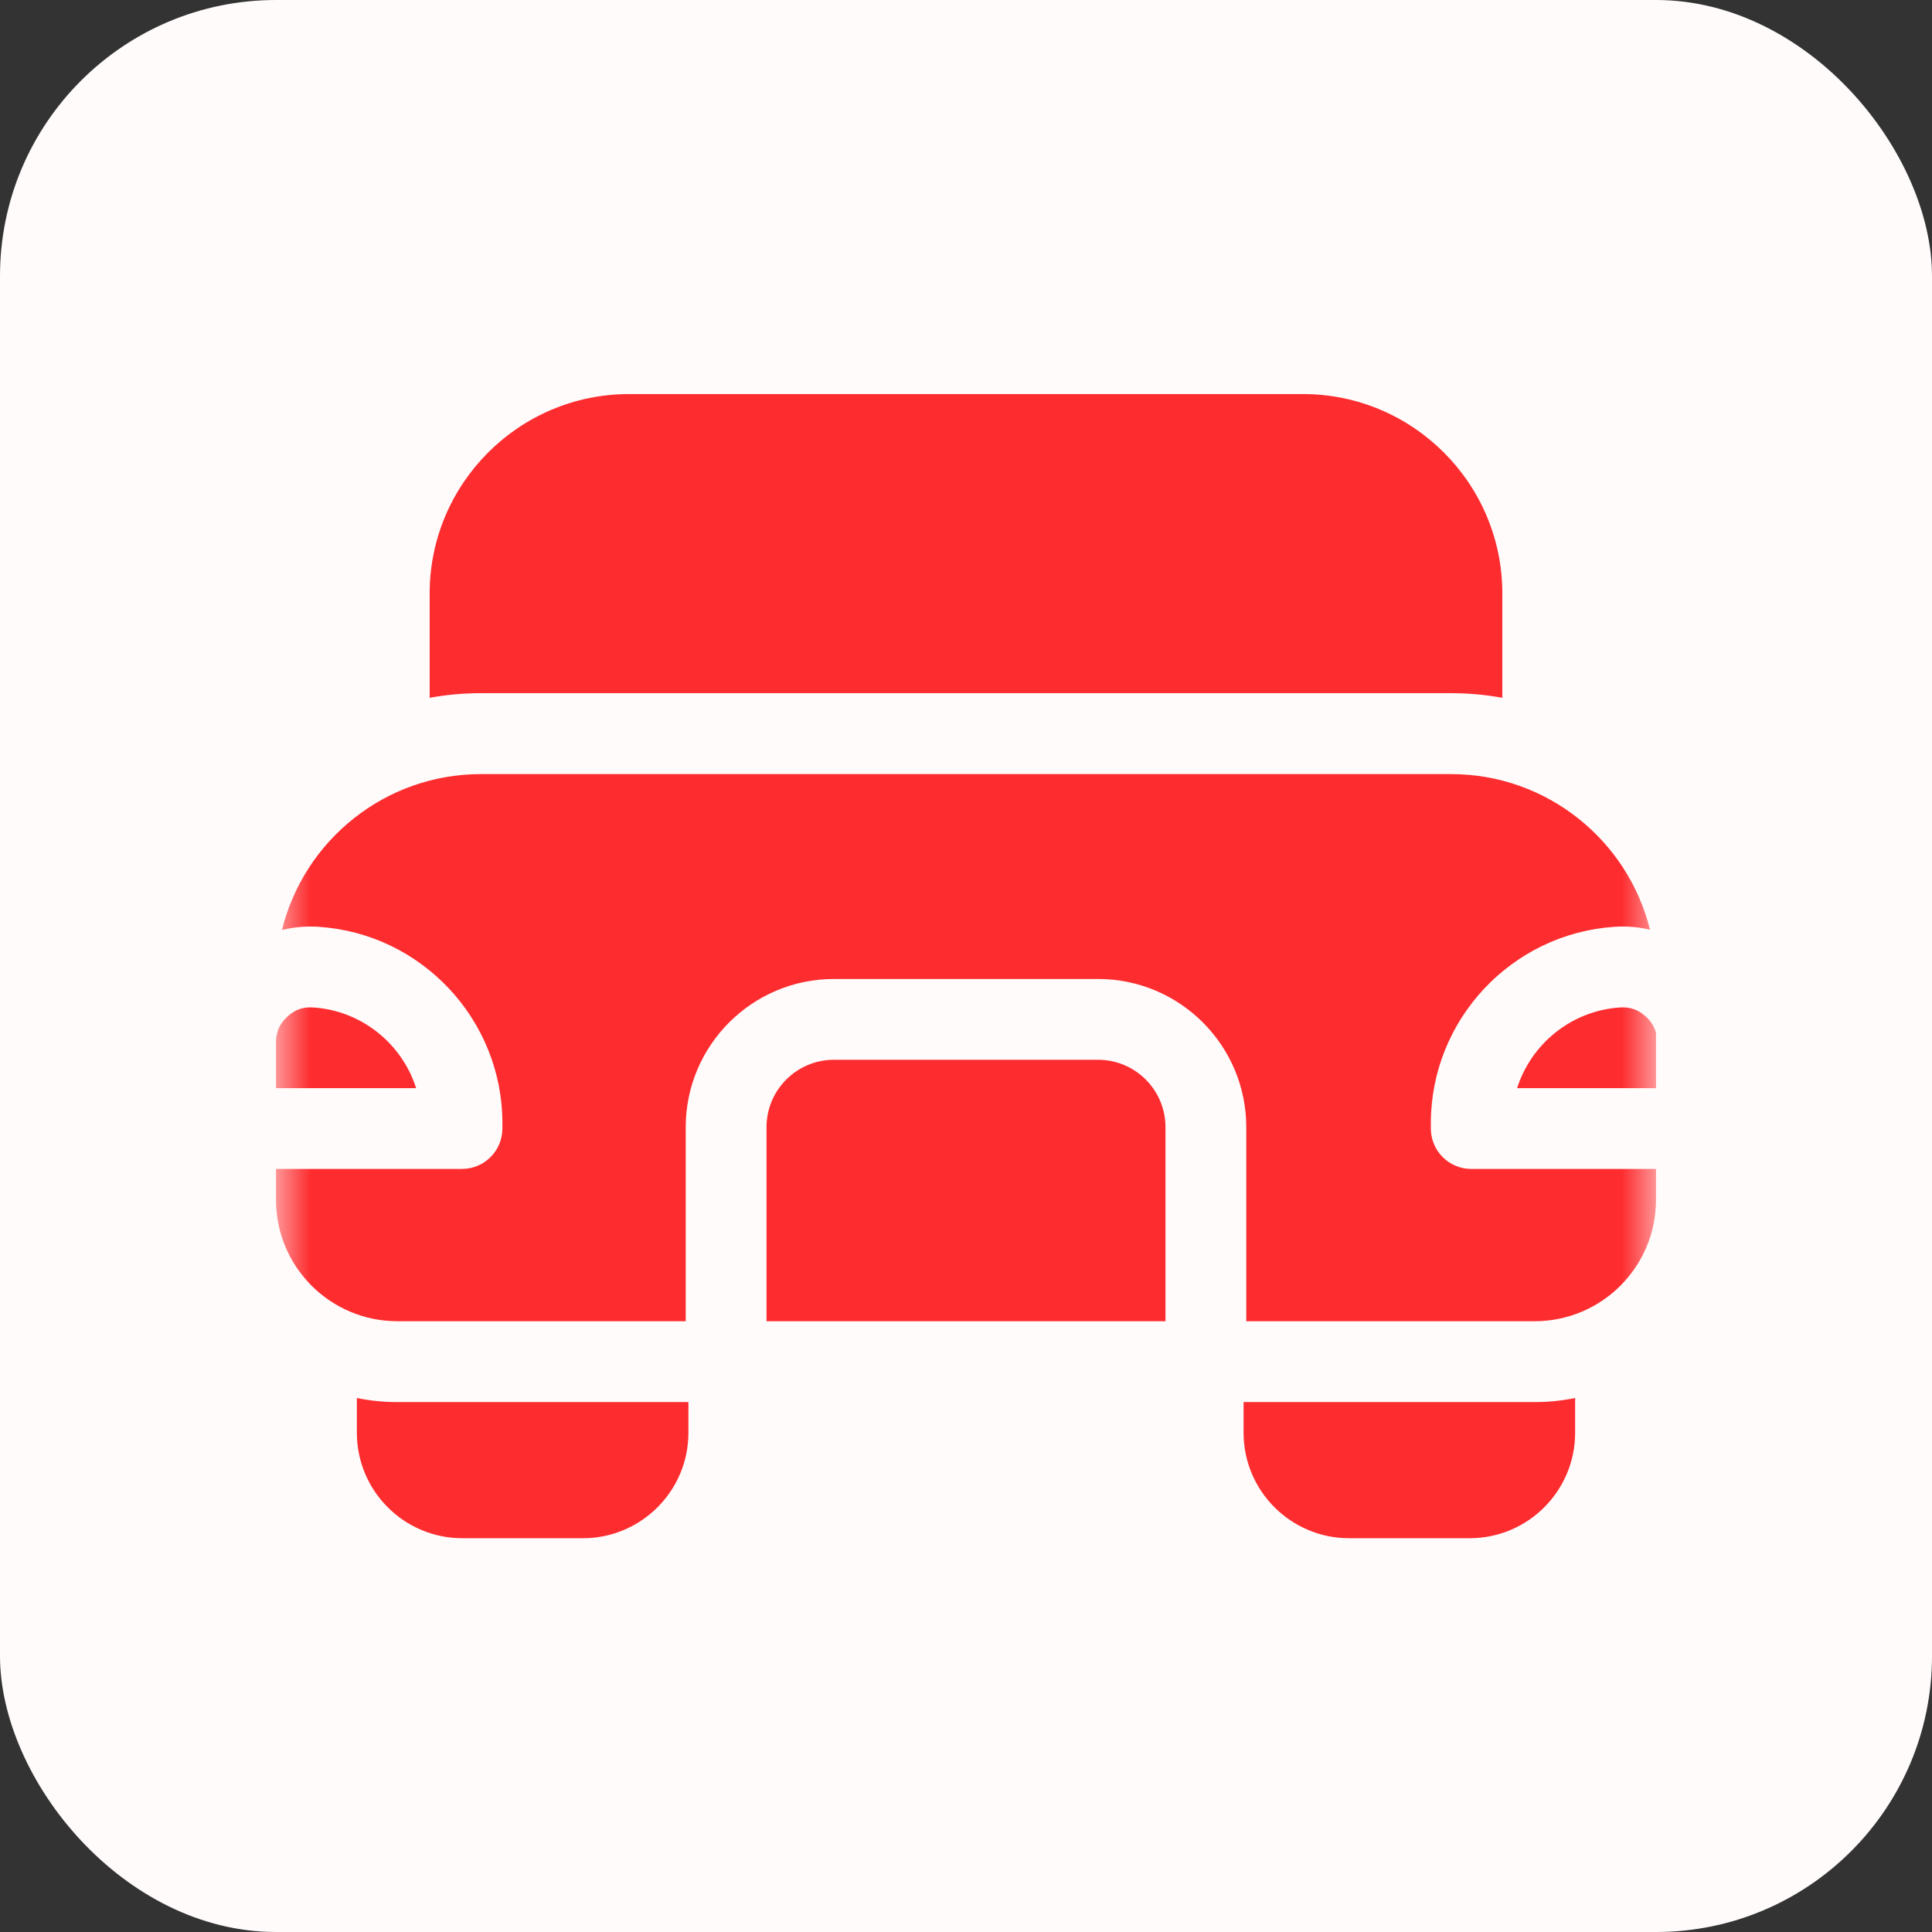 <svg width="28" height="28" viewBox="0 0 28 28" fill="none" xmlns="http://www.w3.org/2000/svg">
<rect x="0" y="0" width="28" height="28" fill="#333333" stroke="none"/>
<rect width="28" height="28" rx="4" fill="#FFFBFB"/>
<mask id="mask0_15738_649859" style="mask-type:luminance" maskUnits="userSpaceOnUse" x="4" y="4" width="20" height="20">
<path d="M4 4H24V24H4V4Z" fill="white"/>
</mask>
<g mask="url(#mask0_15738_649859)">
<path d="M5.172 20.261V20.765C5.172 21.608 5.857 22.293 6.7 22.293H8.449C9.291 22.293 9.977 21.608 9.977 20.765V20.32H5.758C5.557 20.32 5.361 20.3 5.172 20.261Z" fill="#FD2C2F"/>
<path d="M23.857 14.737C23.746 14.633 23.629 14.591 23.477 14.601C22.773 14.648 22.192 15.128 21.987 15.77H24V14.965C23.976 14.879 23.93 14.806 23.857 14.737Z" fill="#FD2C2F"/>
<path d="M4.541 14.601C4.389 14.591 4.272 14.633 4.161 14.737C4.05 14.841 4 14.956 4 15.108V15.77H6.031C5.826 15.128 5.244 14.648 4.541 14.601Z" fill="#FD2C2F"/>
<path d="M15.914 15.359H12.086C11.547 15.359 11.109 15.797 11.109 16.336V19.148H16.891V16.336C16.891 15.797 16.453 15.359 15.914 15.359Z" fill="#FD2C2F"/>
<path d="M20.737 16.355V16.277C20.737 14.78 21.907 13.53 23.4 13.432C23.577 13.42 23.749 13.435 23.913 13.474C23.593 12.181 22.422 11.219 21.031 11.219H6.969C5.576 11.219 4.405 12.183 4.086 13.479C4.256 13.436 4.434 13.42 4.618 13.432C6.112 13.53 7.281 14.78 7.281 16.277V16.355C7.281 16.679 7.019 16.941 6.695 16.941H4V17.391C4 18.36 4.789 19.148 5.758 19.148H9.938V16.336C9.938 15.151 10.901 14.188 12.086 14.188H15.914C17.099 14.188 18.062 15.151 18.062 16.336V19.148H22.242C23.212 19.148 24 18.36 24 17.391V16.941H21.323C20.999 16.941 20.737 16.679 20.737 16.355Z" fill="#FD2C2F"/>
<path d="M18.023 20.32V20.765C18.023 21.608 18.709 22.293 19.552 22.293H21.3C22.143 22.293 22.828 21.608 22.828 20.765V20.261C22.639 20.3 22.443 20.32 22.242 20.32H18.023Z" fill="#FD2C2F"/>
<path d="M21.031 10.046C21.285 10.046 21.533 10.069 21.773 10.113V8.601C21.773 7.007 20.477 5.711 18.883 5.711H9.117C7.523 5.711 6.227 7.007 6.227 8.601V10.113C6.467 10.069 6.715 10.046 6.969 10.046H21.031Z" fill="#FD2C2F"/>
</g>
</svg>
